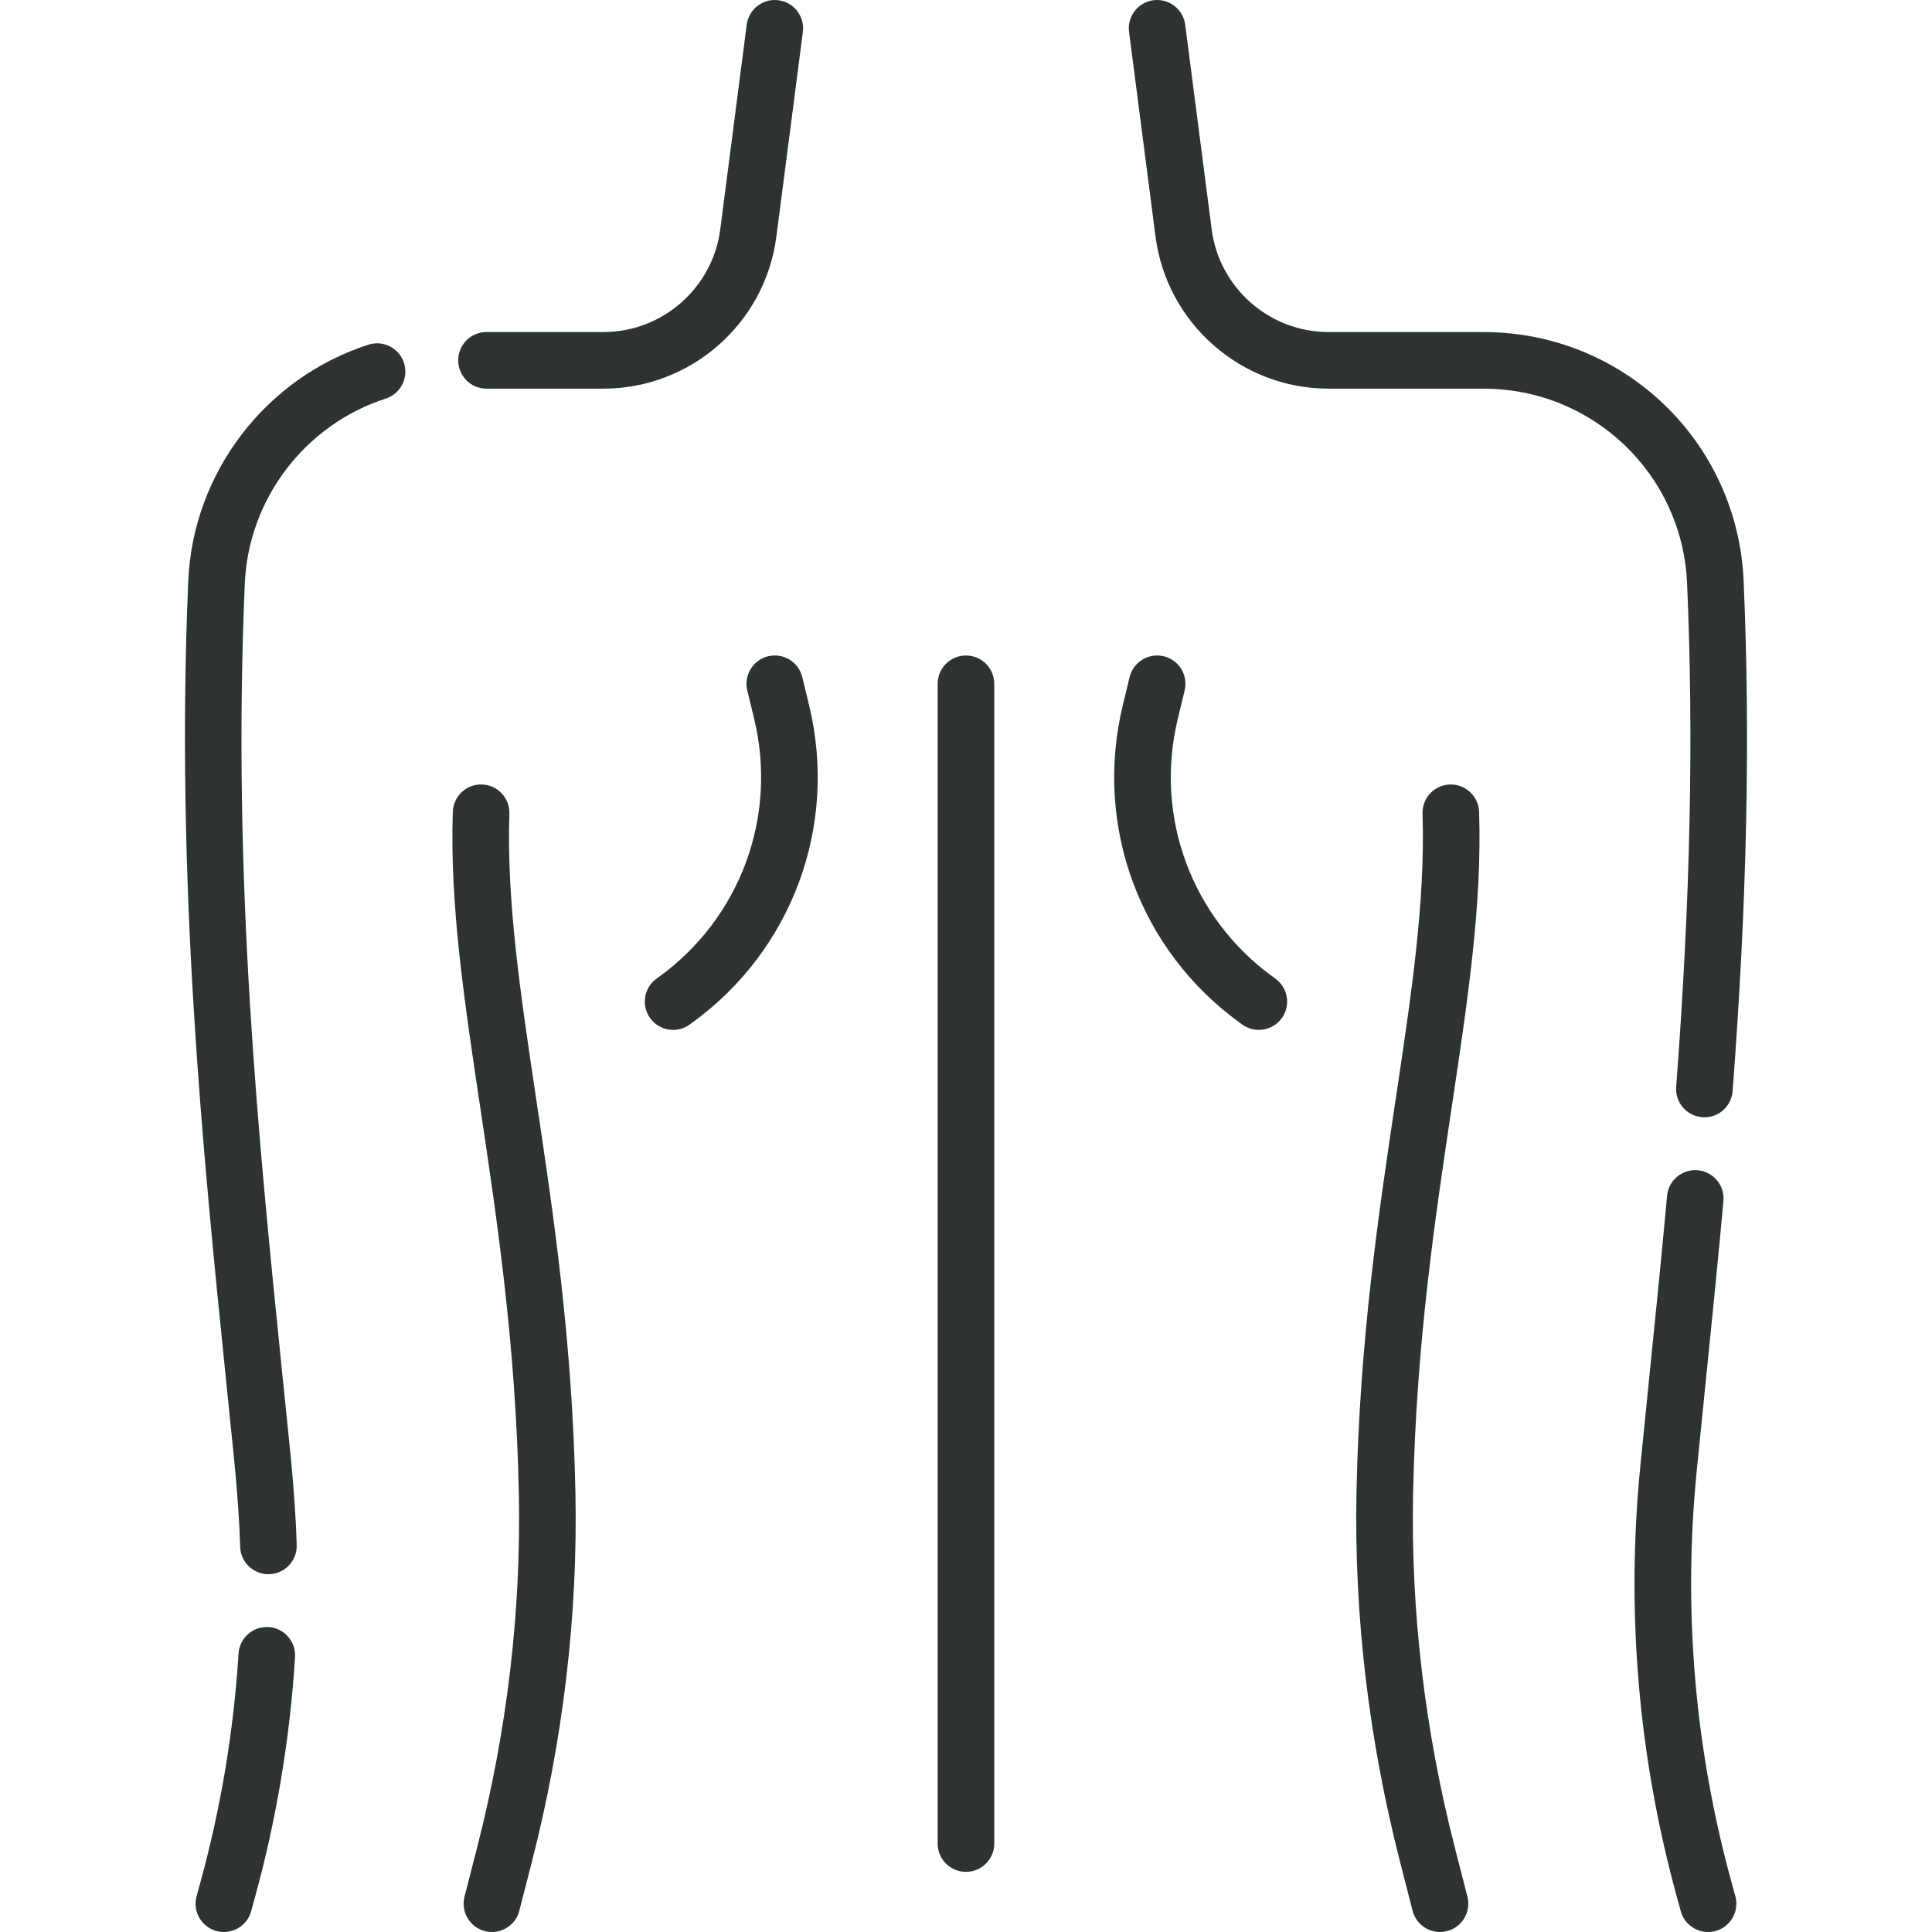 <svg width="60" height="60" viewBox="0 0 60 60" fill="none" xmlns="http://www.w3.org/2000/svg">
<g clip-path="url(#clip0_1_285)">
<path d="M16.652 34.131C16.158 30.832 15.731 27.983 15.819 25.27C15.835 24.785 15.455 24.379 14.97 24.363C14.487 24.343 14.078 24.728 14.062 25.213C13.969 28.086 14.407 31.008 14.914 34.391C15.432 37.846 16.019 41.762 16.113 46.37C16.188 50.029 15.751 53.736 14.814 57.39L14.426 58.903C14.305 59.373 14.589 59.852 15.059 59.972C15.132 59.991 15.206 60 15.278 60C15.669 60 16.027 59.736 16.128 59.339L16.516 57.827C17.493 54.018 17.948 50.152 17.87 46.334C17.774 41.613 17.178 37.638 16.652 34.131Z" fill="#2C3332"/>
<path d="M45.083 34.391C45.59 31.008 46.028 28.085 45.935 25.213C45.919 24.728 45.508 24.347 45.028 24.363C44.543 24.379 44.162 24.785 44.178 25.27C44.266 27.983 43.84 30.832 43.345 34.13C42.82 37.638 42.224 41.613 42.127 46.334C42.049 50.152 42.505 54.018 43.481 57.826L43.869 59.339C43.971 59.736 44.328 60 44.72 60C44.792 60 44.865 59.991 44.939 59.972C45.409 59.852 45.692 59.373 45.572 58.903L45.184 57.39C44.247 53.736 43.81 50.029 43.885 46.37C43.979 41.762 44.566 37.846 45.083 34.391Z" fill="#2C3332"/>
<path d="M53.767 58.429C52.632 54.29 52.269 50.018 52.688 45.731C52.78 44.799 52.877 43.84 52.978 42.856C53.159 41.073 53.347 39.23 53.523 37.298C53.566 36.815 53.21 36.387 52.727 36.343C52.243 36.3 51.816 36.655 51.772 37.139C51.597 39.061 51.41 40.9 51.229 42.678C51.129 43.664 51.031 44.626 50.939 45.56C50.498 50.061 50.879 54.547 52.072 58.894L52.198 59.354C52.305 59.744 52.659 60 53.045 60C53.122 60 53.2 59.99 53.278 59.969C53.746 59.84 54.021 59.357 53.893 58.889L53.767 58.429Z" fill="#2C3332"/>
<path d="M8.34 50.53C7.855 50.501 7.438 50.868 7.408 51.352C7.259 53.743 6.863 56.124 6.231 58.429L6.105 58.889C5.976 59.356 6.252 59.84 6.72 59.969C6.797 59.99 6.876 60 6.953 60C7.339 60 7.693 59.744 7.8 59.354L7.926 58.894C8.59 56.473 9.006 53.973 9.163 51.462C9.193 50.977 8.825 50.56 8.34 50.53Z" fill="#2C3332"/>
<path d="M11.44 10.705C8.24 11.739 5.992 14.685 5.847 18.038C5.443 27.373 6.317 35.959 7.02 42.858C7.191 44.635 7.405 46.273 7.458 48.037C7.473 48.512 7.863 48.888 8.335 48.888C8.345 48.888 8.354 48.888 8.364 48.887C8.849 48.872 9.23 48.466 9.214 47.981C9.161 46.175 8.945 44.497 8.768 42.68C8.035 35.481 7.204 27.321 7.603 18.114C7.717 15.492 9.476 13.187 11.98 12.378C12.442 12.228 12.695 11.733 12.546 11.271C12.397 10.809 11.902 10.555 11.44 10.705Z" fill="#2C3332"/>
<path d="M24.111 7.349L24.934 0.992C24.996 0.511 24.656 0.07 24.175 0.008C23.694 -0.055 23.253 0.285 23.19 0.767L22.368 7.124C22.133 8.942 20.573 10.312 18.74 10.312H15.108C14.623 10.312 14.23 10.706 14.23 11.191C14.23 11.677 14.623 12.07 15.108 12.07H18.74C21.454 12.07 23.763 10.041 24.111 7.349Z" fill="#2C3332"/>
<path d="M52.055 33.754C52.019 34.238 52.381 34.66 52.865 34.696C52.888 34.698 52.91 34.699 52.932 34.699C53.388 34.699 53.773 34.348 53.808 33.886C54.255 27.99 54.363 22.954 54.15 18.038C53.963 13.706 50.413 10.312 46.068 10.312H41.257C39.424 10.312 37.865 8.941 37.63 7.124L36.807 0.766C36.745 0.285 36.302 -0.055 35.823 0.007C35.341 0.07 35.001 0.51 35.064 0.992L35.886 7.349C36.235 10.04 38.544 12.07 41.257 12.07H46.068C49.469 12.07 52.247 14.725 52.394 18.114C52.604 22.959 52.496 27.928 52.055 33.754Z" fill="#2C3332"/>
<path d="M29.999 20.357C29.513 20.357 29.12 20.75 29.12 21.236V57.253C29.12 57.739 29.513 58.132 29.999 58.132C30.484 58.132 30.878 57.739 30.878 57.253V21.236C30.878 20.75 30.484 20.357 29.999 20.357Z" fill="#2C3332"/>
<path d="M24.916 21.029C24.802 20.558 24.327 20.267 23.855 20.381C23.384 20.496 23.093 20.971 23.208 21.442L23.42 22.319C24.156 25.364 22.99 28.517 20.449 30.35L20.389 30.393C19.996 30.677 19.907 31.226 20.191 31.62C20.363 31.858 20.631 31.984 20.904 31.984C21.082 31.984 21.262 31.93 21.418 31.818L21.477 31.775C24.6 29.522 26.033 25.648 25.128 21.906L24.916 21.029Z" fill="#2C3332"/>
<path d="M39.608 30.392L39.548 30.349C37.007 28.516 35.841 25.364 36.578 22.319L36.79 21.442C36.904 20.971 36.614 20.496 36.142 20.381C35.67 20.267 35.195 20.557 35.081 21.029L34.869 21.906C33.964 25.648 35.397 29.522 38.52 31.775L38.58 31.818C38.735 31.93 38.915 31.984 39.093 31.984C39.366 31.984 39.635 31.858 39.807 31.62C40.091 31.226 40.002 30.677 39.608 30.392Z" fill="#2C3332"/>
</g>
<defs>
<clipPath id="clip0_1_285">
<rect width="60" height="60" fill="white"/>
</clipPath>
</defs>
</svg>
